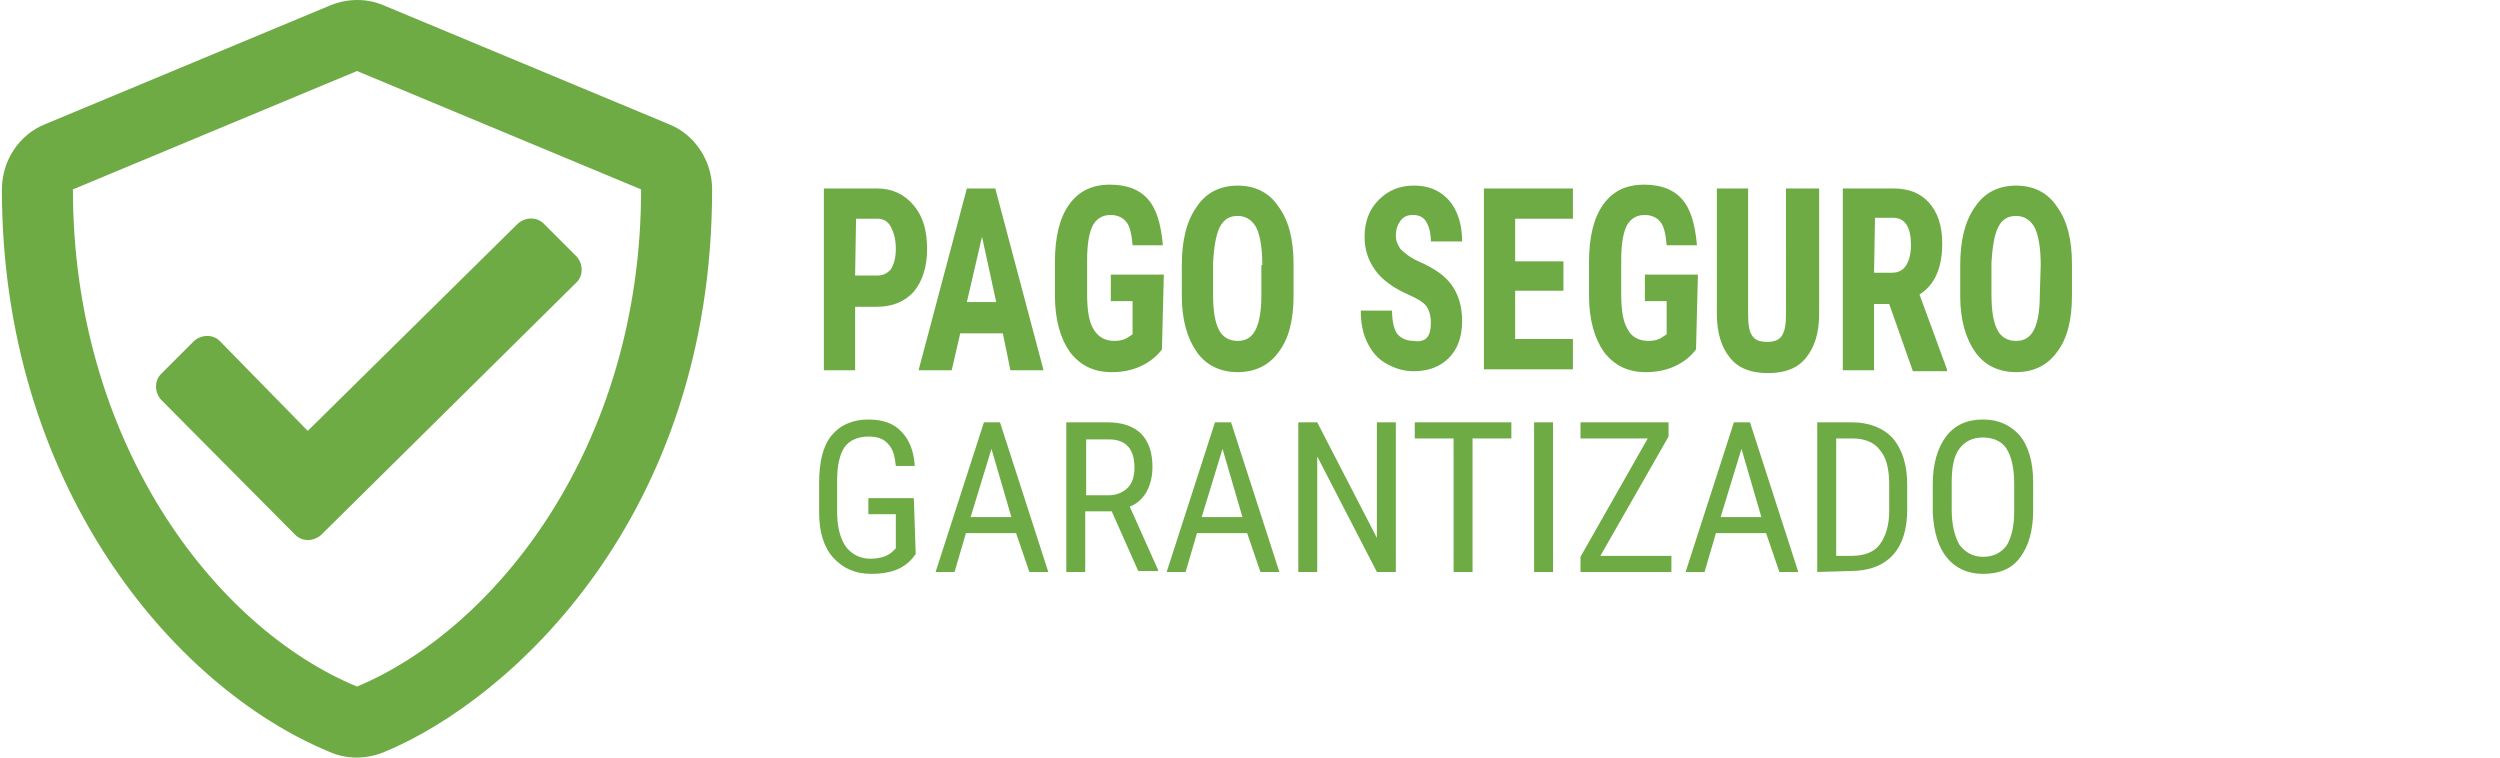 <?xml version="1.0" encoding="utf-8"?>
<!-- Generator: Adobe Illustrator 23.0.3, SVG Export Plug-In . SVG Version: 6.00 Build 0)  -->
<svg version="1.1" id="Layer_1" xmlns:xodm="http://www.corel.com/coreldraw/odm/2003"
	 xmlns="http://www.w3.org/2000/svg" xmlns:xlink="http://www.w3.org/1999/xlink" x="0px" y="0px" viewBox="0 0 264 80"
	 style="enable-background:new 0 0 264 80;" xml:space="preserve">
<style type="text/css">
	.st0{fill:#6EAB45;}
</style>
<g id="Layer_x0020_1">
	<g id="_-1708153864">
		<path class="st0" d="M23.2,36c-0.7-0.7-1.9-0.7-2.7,0L17,39.5c-0.7,0.7-0.7,1.9,0,2.7l14.2,14.3c0.7,0.7,1.9,0.7,2.7,0l27-26.7
			c0.7-0.7,0.7-1.9,0-2.7l-3.5-3.5c-0.7-0.7-1.9-0.7-2.7,0L32.5,45.5L23.2,36L23.2,36z M70.6,13.1l-30-12.5c-1.8-0.8-3.9-0.8-5.8,0
			l-30,12.5C2,14.2,0.2,17,0.2,20c0,31,17.9,52.5,34.6,59.4c1.8,0.8,3.9,0.8,5.8,0C53.9,73.9,75.2,54.6,75.2,20
			C75.2,17,73.4,14.2,70.6,13.1L70.6,13.1z M37.7,72.5c-15.2-6.3-30-26-30-52.5l30-12.5l30,12.5C67.7,47.2,52.3,66.4,37.7,72.5
			L37.7,72.5z"/>
		<path class="st0" d="M90.3,32.3v6.8H87V19.9h5.6c1.6,0,2.9,0.6,3.9,1.8c1,1.2,1.4,2.7,1.4,4.6c0,1.9-0.5,3.4-1.4,4.5
			c-1,1.1-2.3,1.6-4,1.6H90.3L90.3,32.3z M90.3,29.1h2.3c0.6,0,1.1-0.2,1.5-0.7c0.3-0.5,0.5-1.2,0.5-2.1c0-1-0.2-1.7-0.5-2.3
			c-0.3-0.6-0.8-0.9-1.4-0.9h-2.3L90.3,29.1L90.3,29.1z M105.9,35.2h-4.5l-0.9,3.9H97l5.1-19.2h3l5.1,19.2h-3.5L105.9,35.2z
			 M102.1,31.9h3.1l-1.5-6.9L102.1,31.9L102.1,31.9z M122.7,36.9c-0.6,0.8-1.4,1.4-2.3,1.8c-0.9,0.4-1.9,0.6-3,0.6
			c-1.9,0-3.3-0.7-4.4-2.1c-1-1.4-1.6-3.4-1.6-6v-3.5c0-2.7,0.5-4.7,1.5-6.1c1-1.4,2.4-2.1,4.3-2.1c1.8,0,3.1,0.5,4,1.5
			c0.9,1,1.4,2.6,1.6,4.9h-3.2c-0.1-1.2-0.3-2.1-0.7-2.5c-0.3-0.4-0.9-0.7-1.6-0.7c-0.9,0-1.5,0.4-1.9,1.1c-0.4,0.8-0.6,2-0.6,3.7
			v3.5c0,1.8,0.2,3,0.7,3.8s1.2,1.2,2.2,1.2c0.7,0,1.2-0.2,1.6-0.5l0.3-0.2v-3.5h-2.3V29h5.6L122.7,36.9L122.7,36.9z M136.6,31.2
			c0,2.6-0.5,4.6-1.6,6c-1,1.4-2.5,2.1-4.3,2.1c-1.8,0-3.3-0.7-4.3-2.1c-1-1.4-1.6-3.4-1.6-5.9V28c0-2.6,0.5-4.7,1.6-6.2
			c1-1.5,2.5-2.2,4.3-2.2c1.8,0,3.3,0.7,4.3,2.2c1.1,1.5,1.6,3.5,1.6,6.1L136.6,31.2L136.6,31.2z M133.3,28c0-1.7-0.2-3-0.6-3.9
			c-0.4-0.8-1.1-1.3-2-1.3c-0.9,0-1.5,0.4-1.9,1.2c-0.4,0.8-0.6,2.1-0.7,3.7v3.4c0,1.7,0.2,2.9,0.6,3.7c0.4,0.8,1.1,1.2,2,1.2
			c0.9,0,1.5-0.4,1.9-1.2c0.4-0.8,0.6-2,0.6-3.6V28L133.3,28z M151.1,34.1c0-0.8-0.2-1.4-0.5-1.8c-0.3-0.4-1-0.8-1.9-1.2
			c-1.6-0.7-2.8-1.6-3.5-2.6c-0.7-1-1.1-2.1-1.1-3.5c0-1.6,0.5-2.9,1.5-3.9c1-1,2.2-1.5,3.7-1.5c1,0,1.9,0.2,2.7,0.7
			c0.8,0.5,1.4,1.2,1.8,2.1c0.4,0.9,0.6,1.9,0.6,3.1h-3.3c0-0.9-0.2-1.6-0.5-2.1c-0.3-0.5-0.8-0.7-1.4-0.7c-0.6,0-1,0.2-1.3,0.6
			c-0.3,0.4-0.5,0.9-0.5,1.6c0,0.5,0.2,1,0.5,1.4c0.4,0.4,1,0.9,1.9,1.3c1.6,0.7,2.8,1.5,3.5,2.5c0.7,1,1.1,2.2,1.1,3.8
			c0,1.7-0.5,3-1.4,3.9c-0.9,0.9-2.1,1.4-3.7,1.4c-1.1,0-2-0.3-2.9-0.8c-0.9-0.5-1.5-1.2-2-2.2c-0.5-1-0.7-2.1-0.7-3.4h3.3
			c0,1.1,0.2,1.9,0.5,2.4c0.4,0.5,1,0.8,1.8,0.8C150.6,36.2,151.1,35.5,151.1,34.1L151.1,34.1z M165.1,30.7H160v5.1h6.1v3.2h-9.4
			V19.9h9.4v3.2H160v4.5h5.1V30.7z M179.1,36.9c-0.6,0.8-1.4,1.4-2.3,1.8c-0.9,0.4-1.9,0.6-3,0.6c-1.9,0-3.3-0.7-4.4-2.1
			c-1-1.4-1.6-3.4-1.6-6v-3.5c0-2.7,0.5-4.7,1.5-6.1c1-1.4,2.4-2.1,4.3-2.1c1.8,0,3.1,0.5,4,1.5c0.9,1,1.4,2.6,1.6,4.9h-3.2
			c-0.1-1.2-0.3-2.1-0.7-2.5c-0.3-0.4-0.9-0.7-1.6-0.7c-0.9,0-1.5,0.4-1.9,1.1c-0.4,0.8-0.6,2-0.6,3.7v3.5c0,1.8,0.2,3,0.7,3.8
			c0.4,0.8,1.2,1.2,2.2,1.2c0.7,0,1.2-0.2,1.6-0.5l0.3-0.2v-3.5h-2.3V29h5.6L179.1,36.9L179.1,36.9z M192.1,19.9v13.3
			c0,2-0.5,3.5-1.4,4.6c-0.9,1.1-2.2,1.6-4,1.6c-1.8,0-3.1-0.5-4-1.6c-0.9-1.1-1.4-2.6-1.4-4.7V19.9h3.3v13.2c0,1.1,0.1,1.9,0.4,2.3
			c0.3,0.5,0.8,0.7,1.6,0.7s1.3-0.2,1.6-0.7c0.3-0.5,0.4-1.2,0.4-2.3V19.9H192.1z M199.5,32.1h-1.6v7h-3.3V19.9h5.3
			c1.7,0,2.9,0.5,3.8,1.5c0.9,1,1.4,2.4,1.4,4.3c0,2.6-0.8,4.4-2.4,5.4l2.9,7.9v0.2H202L199.5,32.1L199.5,32.1z M197.9,28.8h1.9
			c0.7,0,1.2-0.3,1.5-0.8c0.3-0.5,0.5-1.2,0.5-2.1c0-1.9-0.6-2.9-1.9-2.9h-1.9L197.9,28.8L197.9,28.8z M218.8,31.2
			c0,2.6-0.5,4.6-1.6,6c-1,1.4-2.5,2.1-4.3,2.1c-1.8,0-3.3-0.7-4.3-2.1c-1-1.4-1.6-3.4-1.6-5.9V28c0-2.6,0.5-4.7,1.6-6.2
			c1-1.5,2.5-2.2,4.3-2.2c1.8,0,3.3,0.7,4.3,2.2c1.1,1.5,1.6,3.5,1.6,6.1L218.8,31.2L218.8,31.2z M215.5,28c0-1.7-0.2-3-0.6-3.9
			c-0.4-0.8-1.1-1.3-2-1.3c-0.9,0-1.5,0.4-1.9,1.2c-0.4,0.8-0.6,2.1-0.7,3.7v3.4c0,1.7,0.2,2.9,0.6,3.7c0.4,0.8,1.1,1.2,2,1.2
			c0.9,0,1.5-0.4,1.9-1.2c0.4-0.8,0.6-2,0.6-3.6L215.5,28L215.5,28z"/>
		<path class="st0" d="M96.7,58.5l-0.3,0.4c-1,1.2-2.4,1.7-4.4,1.7c-1.7,0-3-0.6-4-1.7c-1-1.1-1.5-2.7-1.5-4.8V51
			c0-2.2,0.4-3.9,1.3-5c0.9-1.1,2.2-1.7,3.9-1.7c1.5,0,2.7,0.4,3.5,1.3c0.8,0.8,1.3,2,1.4,3.6h-2c-0.1-1-0.3-1.8-0.8-2.3
			c-0.5-0.6-1.2-0.8-2.1-0.8c-1.1,0-2,0.4-2.5,1.1c-0.5,0.7-0.8,1.9-0.8,3.5V54c0,1.6,0.3,2.8,0.9,3.7c0.6,0.8,1.5,1.3,2.6,1.3
			c1.1,0,1.9-0.3,2.4-0.8l0.3-0.3v-3.6h-2.9v-1.7h4.8L96.7,58.5L96.7,58.5z M107.3,56.3H102l-1.2,4.1h-2l5.1-15.8h1.7l5.1,15.8h-2
			L107.3,56.3L107.3,56.3z M102.5,54.6h4.3l-2.1-7.2L102.5,54.6L102.5,54.6z M117.4,54h-2.8v6.4h-2V44.6h4.4c1.5,0,2.7,0.4,3.5,1.2
			c0.8,0.8,1.2,2,1.2,3.5c0,1-0.2,1.8-0.6,2.6c-0.4,0.7-1,1.3-1.8,1.6l3,6.7v0.1h-2.1L117.4,54L117.4,54z M114.7,52.3h2.4
			c0.8,0,1.5-0.3,2-0.8c0.5-0.5,0.7-1.3,0.7-2.1c0-2-0.9-3-2.7-3h-2.4L114.7,52.3L114.7,52.3z M131.7,56.3h-5.3l-1.2,4.1h-2
			l5.1-15.8h1.7l5.1,15.8h-2L131.7,56.3z M126.9,54.6h4.3l-2.1-7.2L126.9,54.6L126.9,54.6z M147.4,60.4h-2l-6.3-12.2v12.2h-2V44.6h2
			l6.3,12.2V44.6h2V60.4z M159.6,46.3h-4.1v14.1h-2V46.3h-4.1v-1.7h10.2L159.6,46.3L159.6,46.3z M164,60.4h-2V44.6h2V60.4z
			 M169,58.7h7.5v1.7h-9.6v-1.6l7.1-12.5h-7.1v-1.7h9.3v1.5L169,58.7L169,58.7z M186.5,56.3h-5.3l-1.2,4.1h-2l5.1-15.8h1.7l5.1,15.8
			h-2L186.5,56.3z M181.7,54.6h4.3l-2.1-7.2L181.7,54.6z M191.9,60.4V44.6h3.7c1.8,0,3.3,0.6,4.3,1.7c1,1.2,1.5,2.8,1.5,4.9v2.6
			c0,2.1-0.5,3.7-1.5,4.8c-1,1.1-2.5,1.7-4.5,1.7L191.9,60.4L191.9,60.4z M193.9,46.3v12.4h1.6c1.4,0,2.4-0.4,3-1.2
			c0.6-0.8,1-2,1-3.5v-2.8c0-1.7-0.3-2.9-1-3.7c-0.6-0.8-1.6-1.2-2.9-1.2L193.9,46.3L193.9,46.3z M214.7,53.9c0,2.2-0.5,3.8-1.4,5
			s-2.2,1.7-3.9,1.7c-1.6,0-2.9-0.6-3.8-1.7c-0.9-1.1-1.4-2.7-1.5-4.8v-3c0-2.1,0.5-3.8,1.4-5c0.9-1.2,2.2-1.8,3.9-1.8
			c1.7,0,2.9,0.6,3.9,1.7c0.9,1.1,1.4,2.8,1.4,4.9V53.9L214.7,53.9z M212.7,51.1c0-1.7-0.3-2.9-0.8-3.7c-0.5-0.8-1.4-1.2-2.5-1.2
			c-1.1,0-1.9,0.4-2.5,1.2c-0.6,0.8-0.8,2-0.8,3.6v2.8c0,1.6,0.3,2.8,0.8,3.7c0.6,0.8,1.4,1.3,2.5,1.3c1.1,0,1.9-0.4,2.5-1.2
			c0.5-0.8,0.8-2,0.8-3.6V51.1L212.7,51.1z"/>
	</g>
</g>
</svg>
